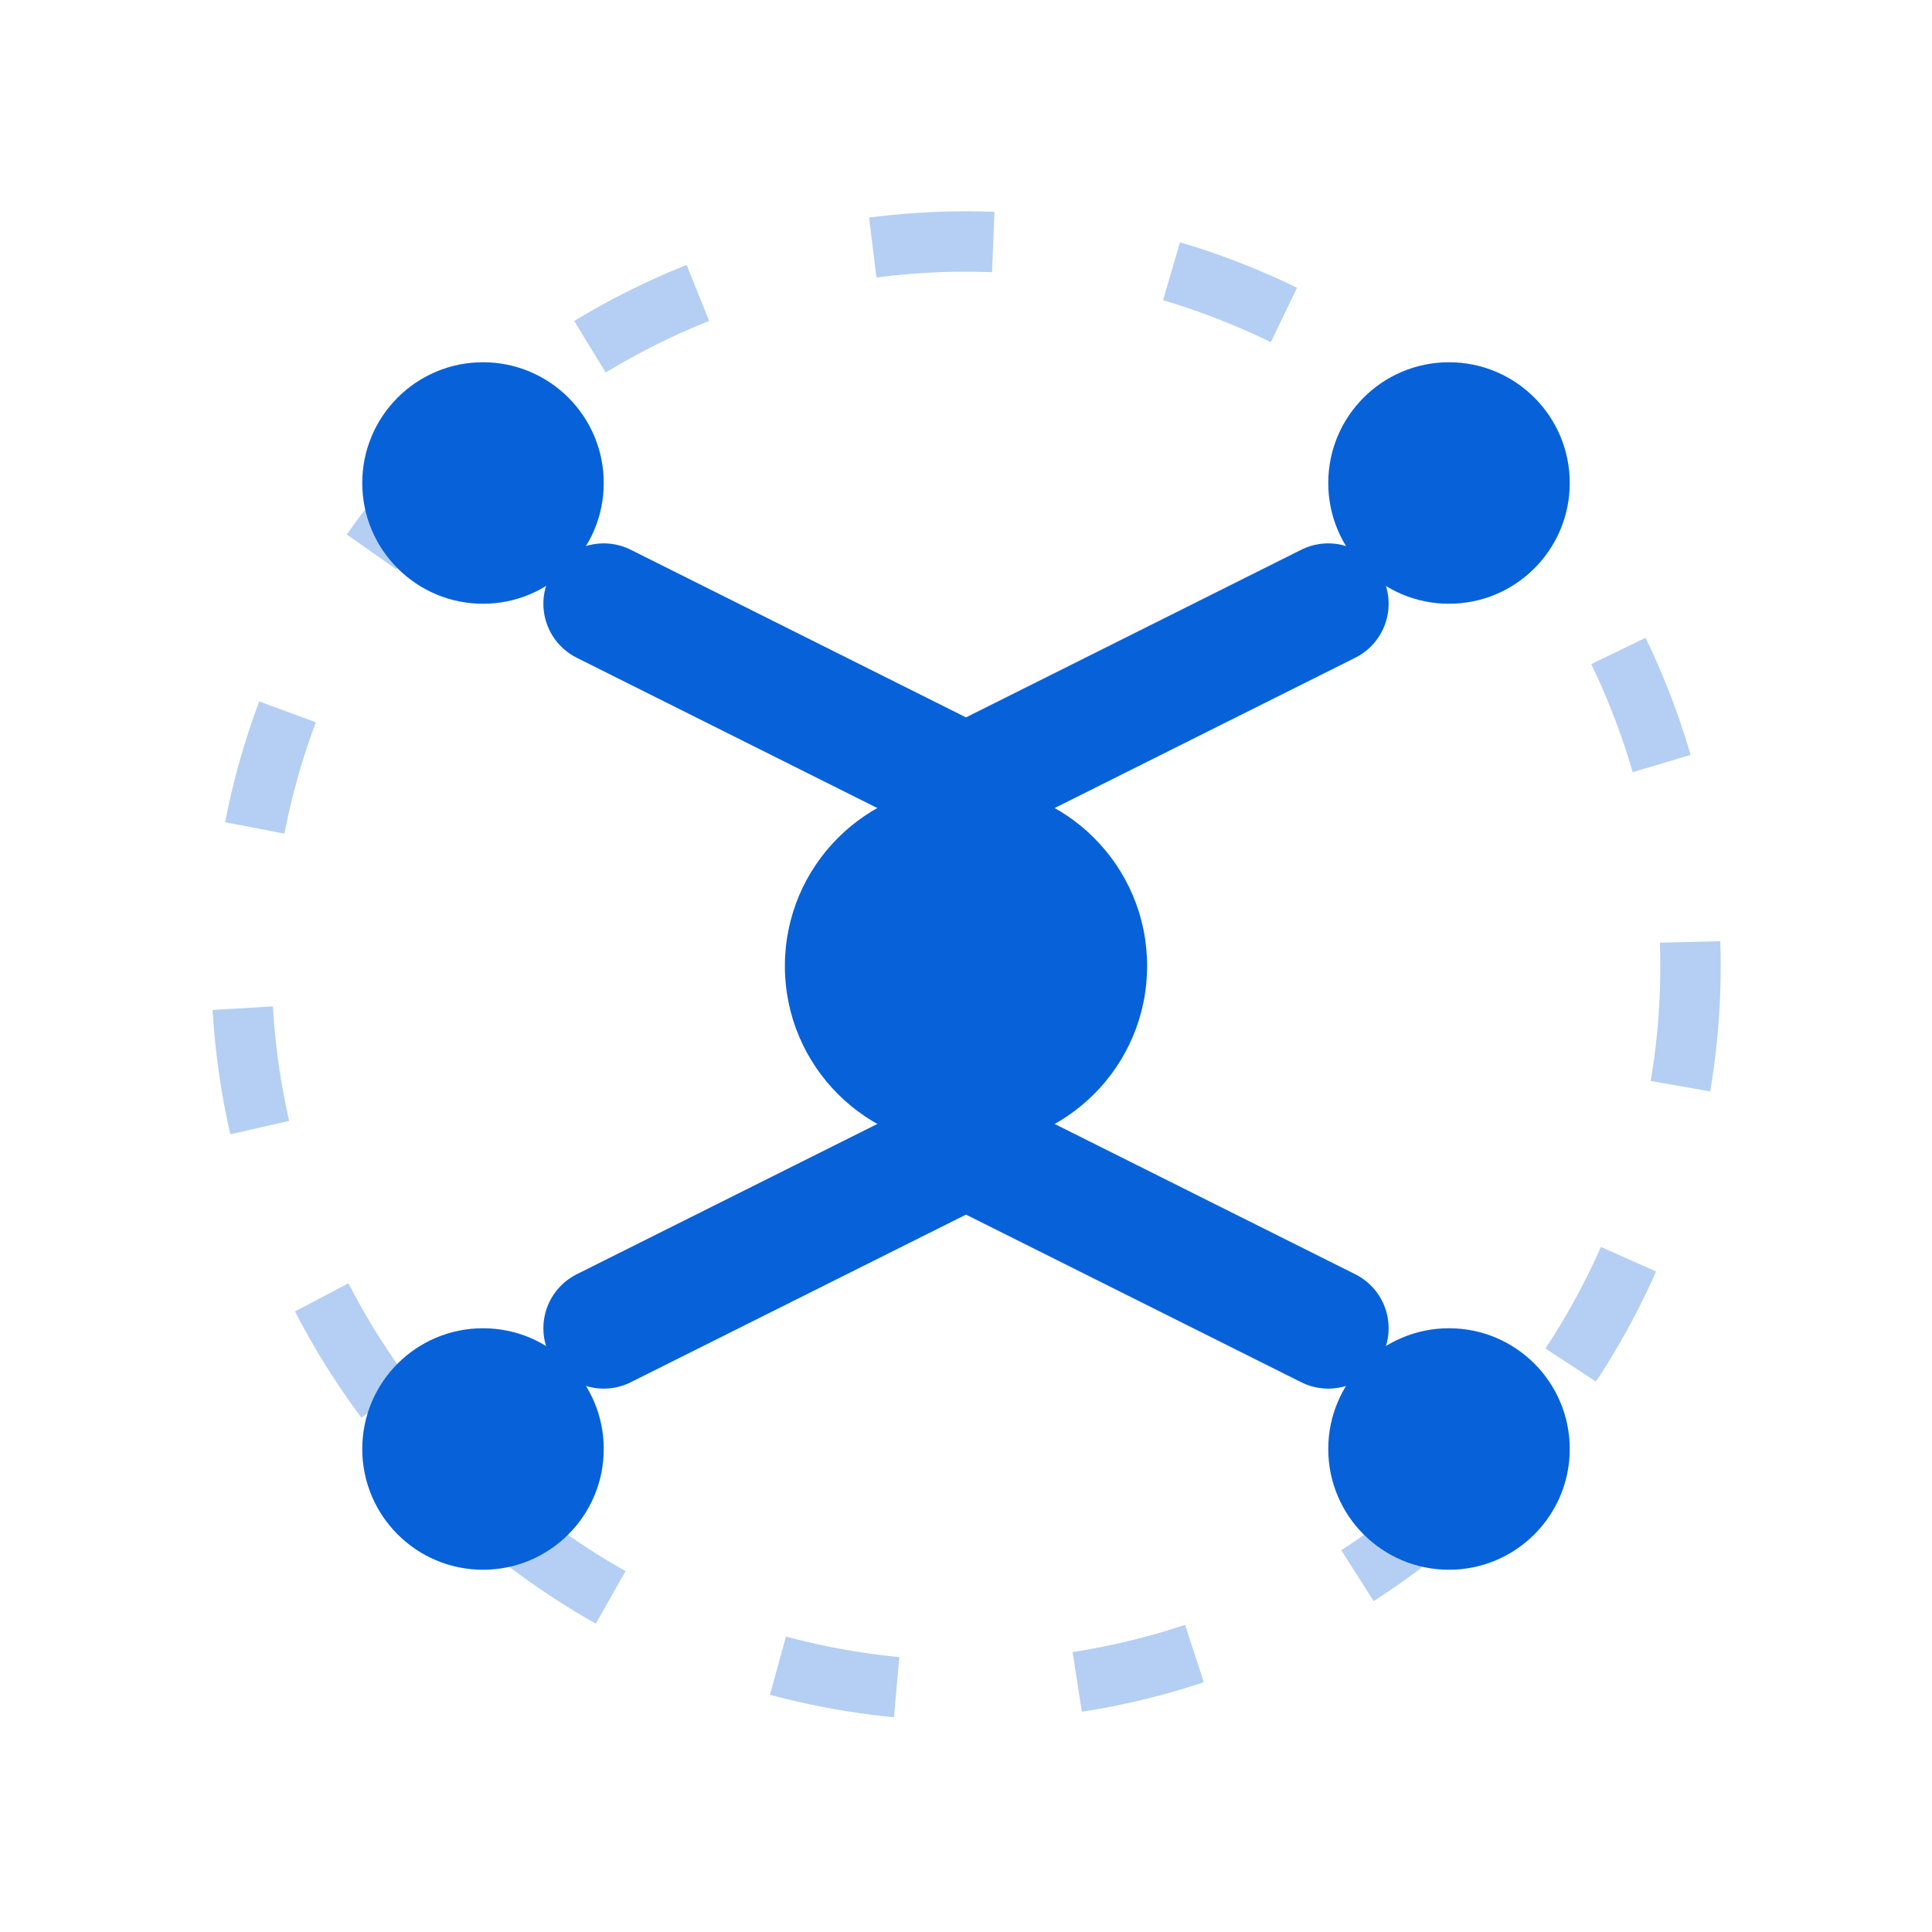 <svg width="32" height="32" viewBox="0 0 32 32" fill="none" xmlns="http://www.w3.org/2000/svg">
  <circle cx="16" cy="16" r="3" fill="url(#iot-gradient)"/>
  <circle cx="8" cy="8" r="2" fill="url(#iot-gradient)"/>
  <circle cx="24" cy="8" r="2" fill="url(#iot-gradient)"/>
  <circle cx="8" cy="24" r="2" fill="url(#iot-gradient)"/>
  <circle cx="24" cy="24" r="2" fill="url(#iot-gradient)"/>
  <path d="M16 13L10 10M16 13L22 10M16 13V19M10 22L16 19M16 19L22 22" stroke="url(#iot-gradient)" stroke-width="2" stroke-linecap="round"/>
  <circle cx="16" cy="16" r="12" stroke="url(#iot-gradient)" stroke-width="1" stroke-dasharray="2 3" opacity="0.3"/>
  <defs>
    <linearGradient id="iot-gradient" x1="6" y1="6" x2="26" y2="26">
      <stop offset="0%" stop-color="#0762D9"/>
      <stop offset="100%" stop-color="#2b928e"/>
    </linearGradient>
  </defs>
</svg>
